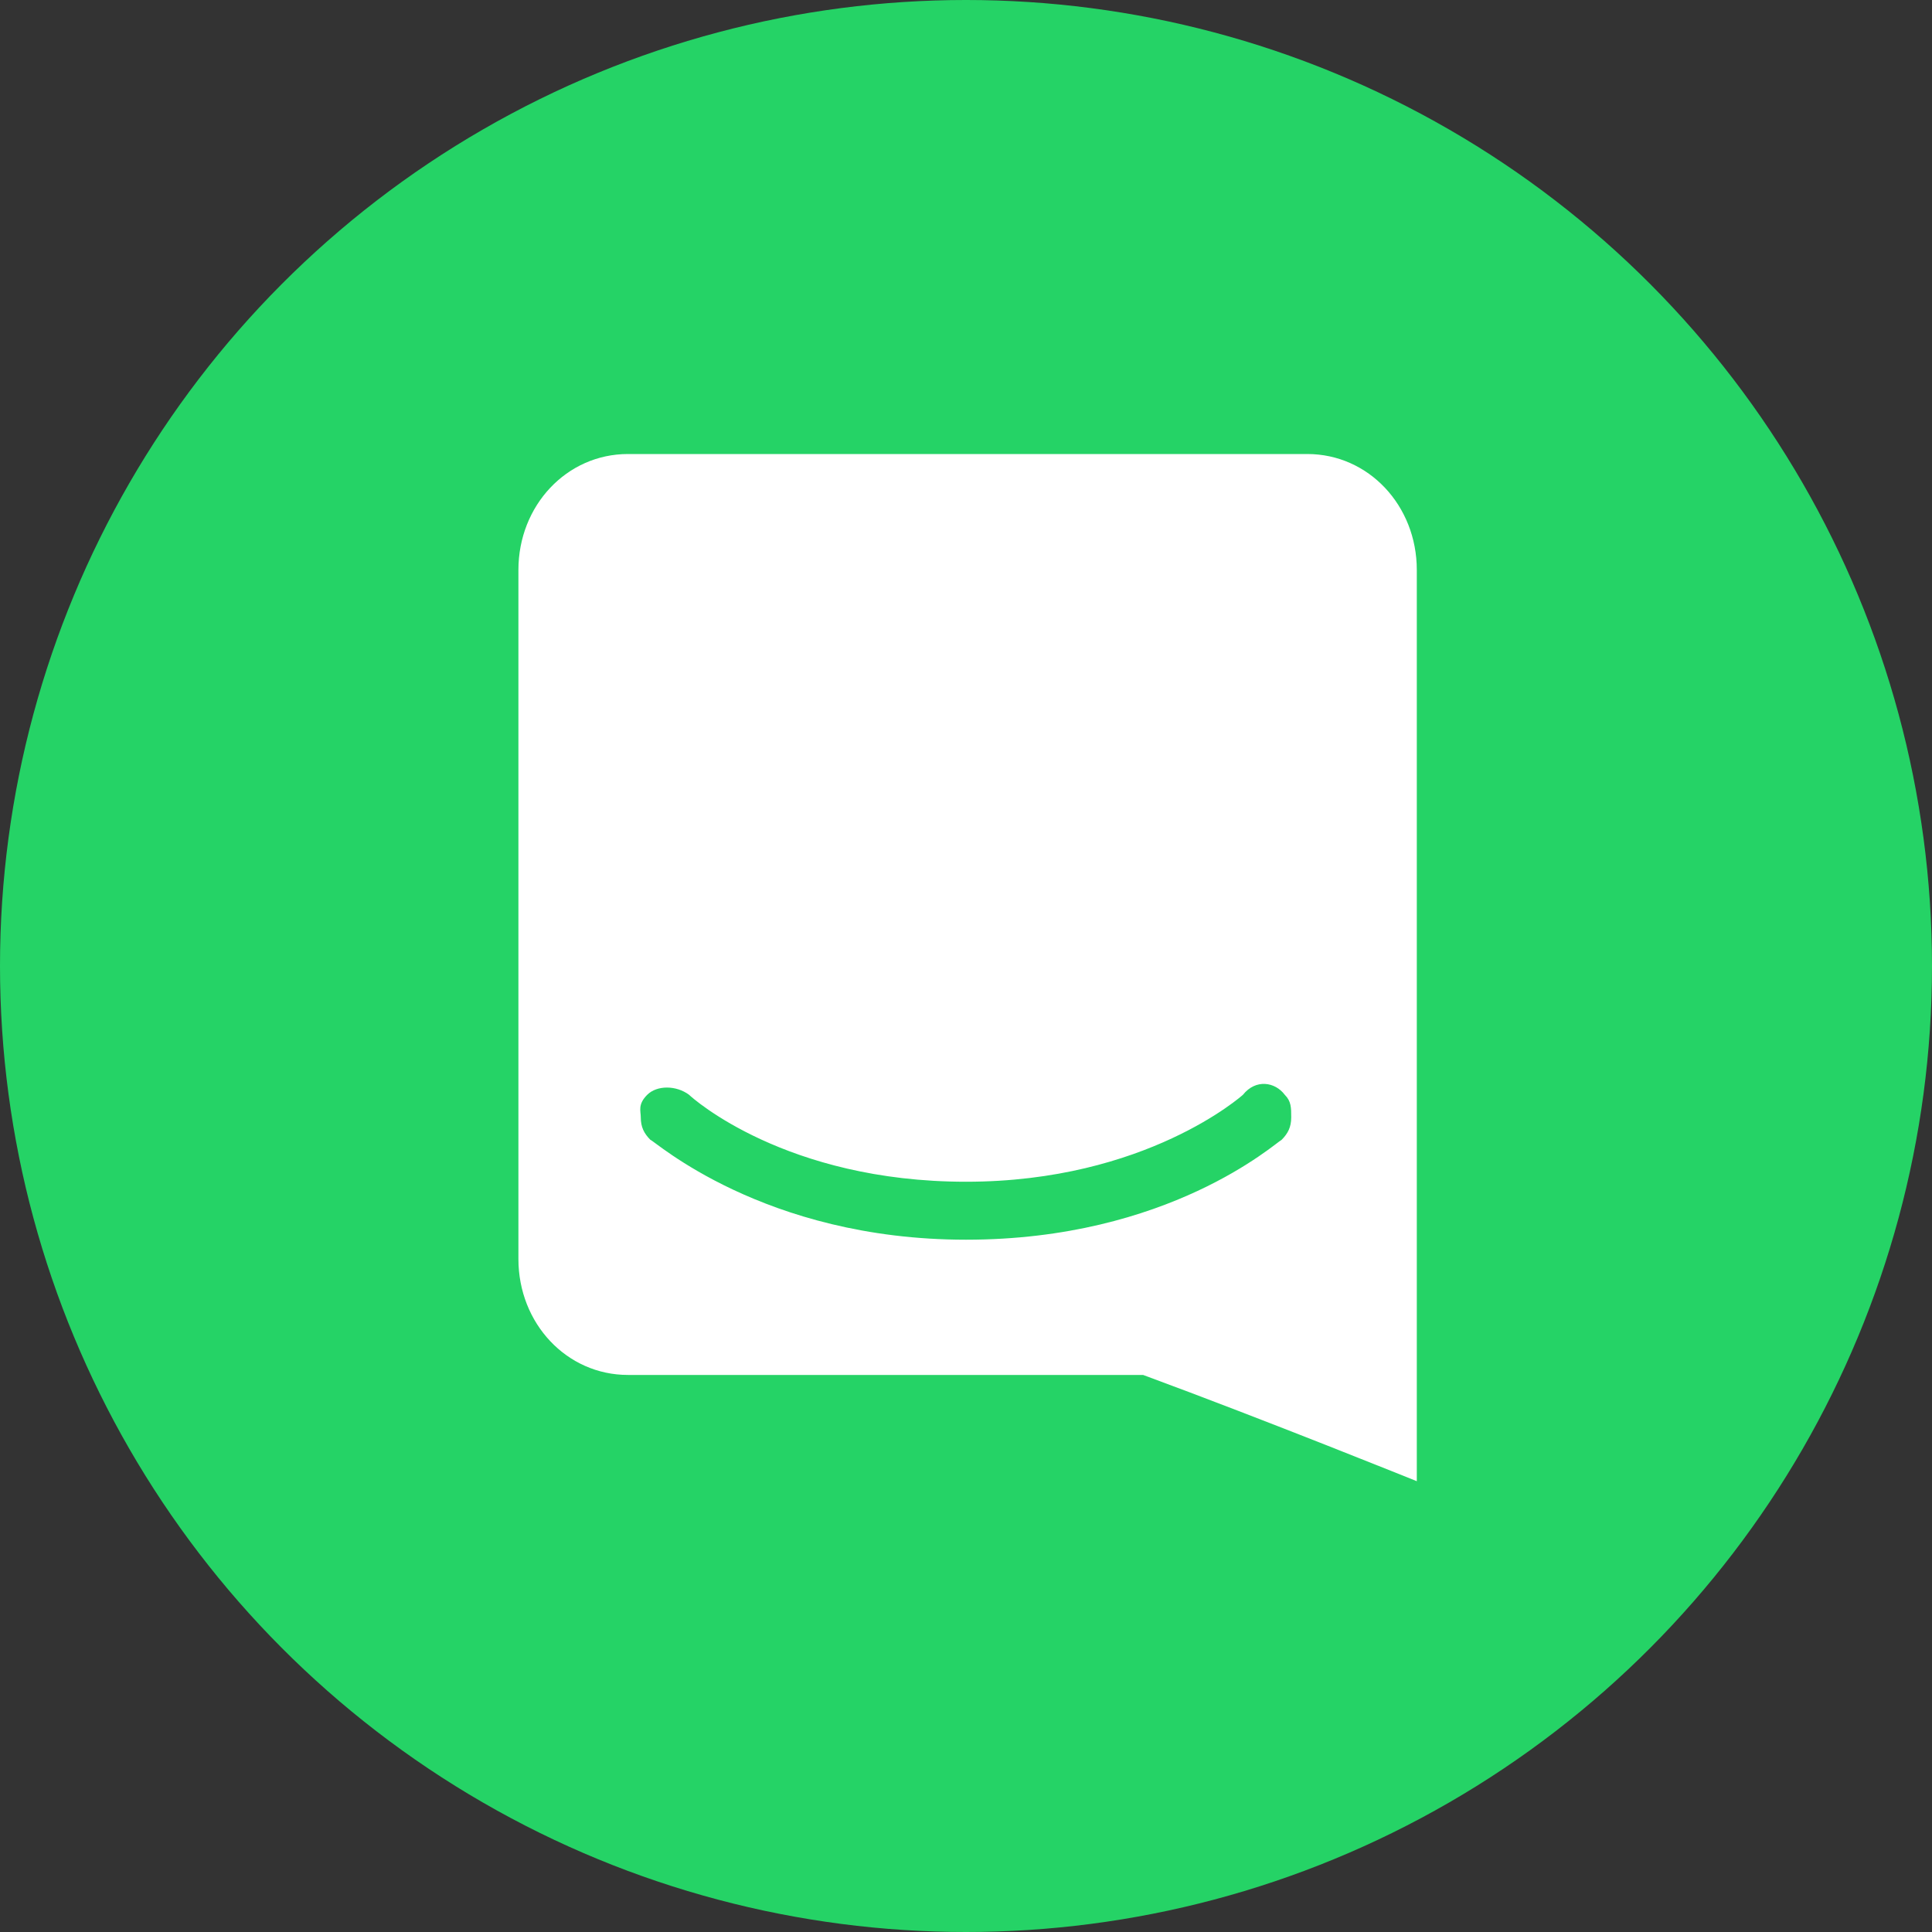 <?xml version="1.0" encoding="UTF-8"?>
<svg id="Camada_1" xmlns="http://www.w3.org/2000/svg" version="1.1" viewBox="0 0 60 60">
  <rect x="0" y="0" width="60" height="60" fill="#333333" stroke="none"/>
  <!-- Generator: Adobe Illustrator 29.5.0, SVG Export Plug-In . SVG Version: 2.1.0 Build 137)  -->
  <defs>
    <style>
      .st0 {
        fill: #fff;
      }

      .st1 {
        fill: #25d366;
      }
    </style>
  </defs>
  <circle class="st1" cx="30" cy="30" r="30"/>
  <path class="st0" d="M44,46s-4.7-1.9-8.5-3.3h-16c-1.9,0-3.4-1.6-3.4-3.6v-21.4c0-2,1.5-3.6,3.4-3.6h21.1c1.9,0,3.4,1.6,3.4,3.6v18.4h0v10h0ZM39.9,34c-.3-.4-.9-.5-1.3,0,0,0-3,2.7-8.6,2.7s-8.5-2.6-8.6-2.7c-.4-.3-1-.3-1.3,0s-.2.5-.2.7c0,.3.1.5.3.7.1,0,3.5,3.1,9.8,3.1s9.6-3,9.8-3.1c.2-.2.3-.4.3-.7s0-.5-.2-.7Z"/>
</svg>